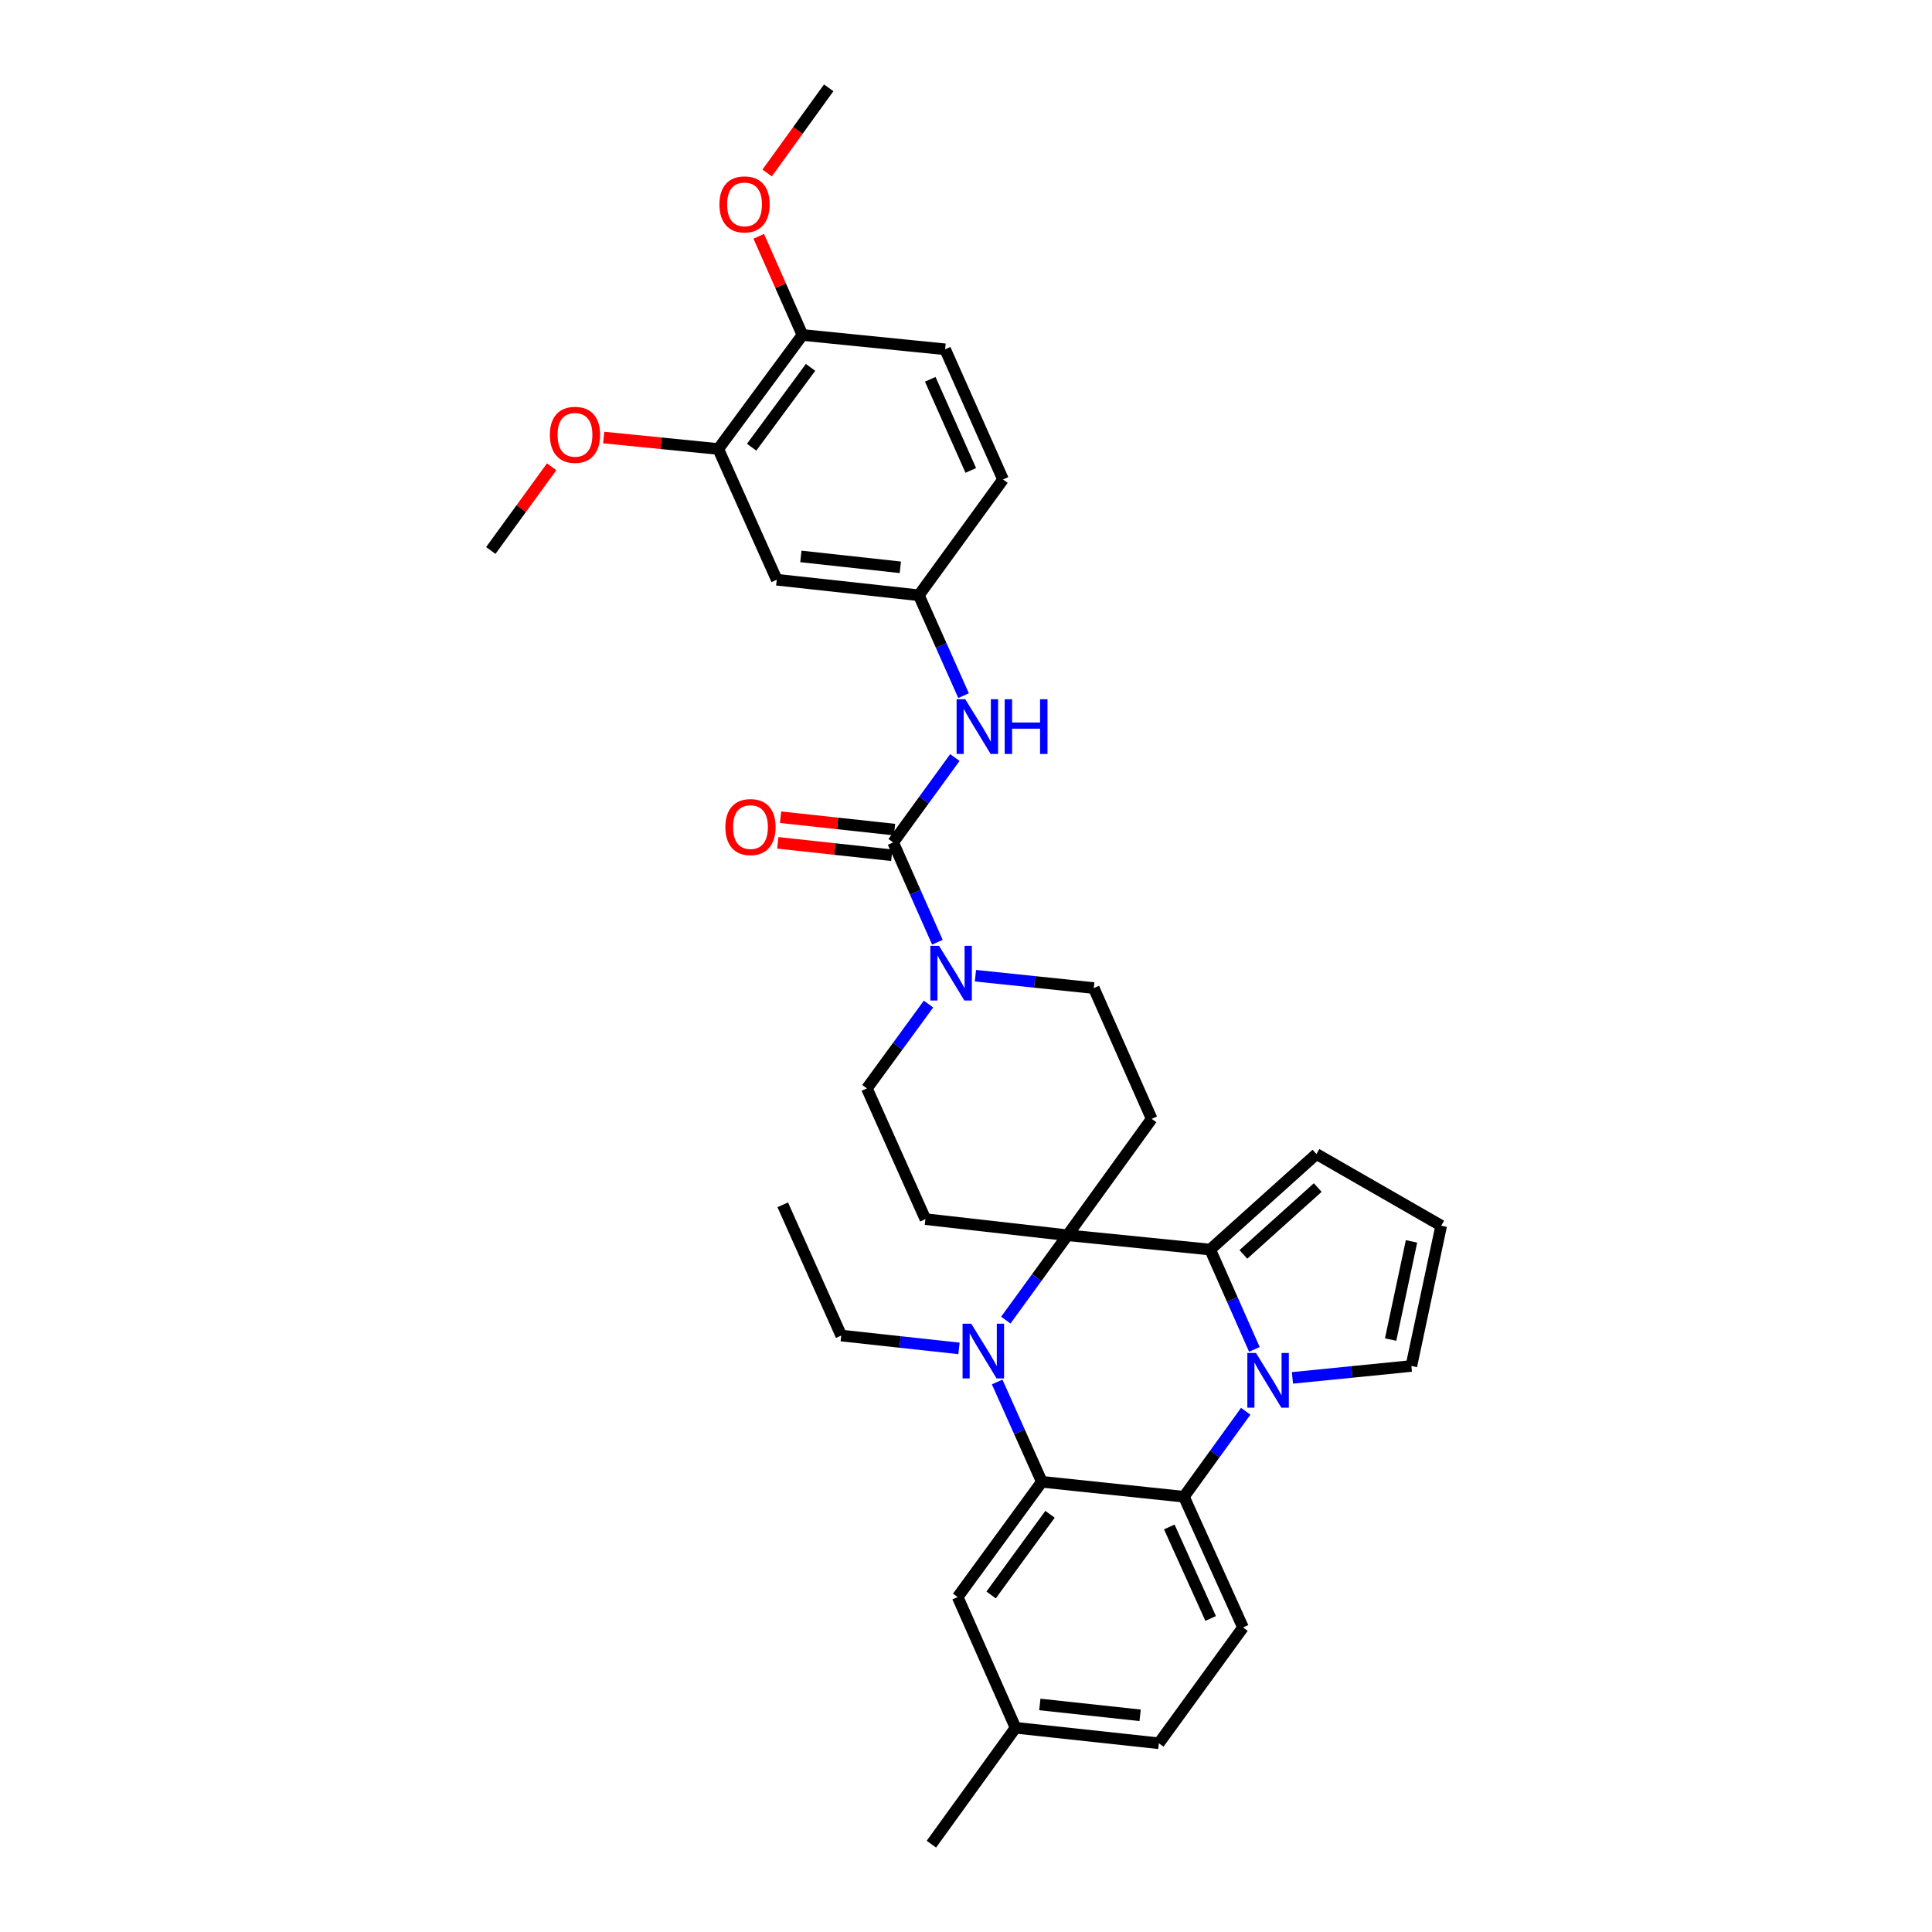<?xml version='1.0' encoding='iso-8859-1'?>
<svg version='1.1' baseProfile='full'
              xmlns='http://www.w3.org/2000/svg'
                      xmlns:rdkit='http://www.rdkit.org/xml'
                      xmlns:xlink='http://www.w3.org/1999/xlink'
                  xml:space='preserve'
width='1000px' height='1000px' viewBox='0 0 1000 1000'>
<!-- END OF HEADER -->
<rect style='opacity:1.0;fill:#FFFFFF;stroke:none' width='1000' height='1000' x='0' y='0'> </rect>
<path class='bond-1' d='M 552.543,639.361 L 536.574,661.326' style='fill:none;fill-rule:evenodd;stroke:#000000;stroke-width:6px;stroke-linecap:butt;stroke-linejoin:miter;stroke-opacity:1' />
<path class='bond-1' d='M 536.574,661.326 L 520.605,683.291' style='fill:none;fill-rule:evenodd;stroke:#0000FF;stroke-width:6px;stroke-linecap:butt;stroke-linejoin:miter;stroke-opacity:1' />
<path class='bond-2' d='M 552.543,639.361 L 626.394,646.775' style='fill:none;fill-rule:evenodd;stroke:#000000;stroke-width:6px;stroke-linecap:butt;stroke-linejoin:miter;stroke-opacity:1' />
<path class='bond-7' d='M 552.543,639.361 L 596.108,579.107' style='fill:none;fill-rule:evenodd;stroke:#000000;stroke-width:6px;stroke-linecap:butt;stroke-linejoin:miter;stroke-opacity:1' />
<path class='bond-8' d='M 552.543,639.361 L 478.989,631.02' style='fill:none;fill-rule:evenodd;stroke:#000000;stroke-width:6px;stroke-linecap:butt;stroke-linejoin:miter;stroke-opacity:1' />
<path class='bond-0' d='M 649.272,698.44 L 637.833,672.607' style='fill:none;fill-rule:evenodd;stroke:#0000FF;stroke-width:6px;stroke-linecap:butt;stroke-linejoin:miter;stroke-opacity:1' />
<path class='bond-0' d='M 637.833,672.607 L 626.394,646.775' style='fill:none;fill-rule:evenodd;stroke:#000000;stroke-width:6px;stroke-linecap:butt;stroke-linejoin:miter;stroke-opacity:1' />
<path class='bond-4' d='M 644.779,730.469 L 628.788,752.586' style='fill:none;fill-rule:evenodd;stroke:#0000FF;stroke-width:6px;stroke-linecap:butt;stroke-linejoin:miter;stroke-opacity:1' />
<path class='bond-4' d='M 628.788,752.586 L 612.797,774.704' style='fill:none;fill-rule:evenodd;stroke:#000000;stroke-width:6px;stroke-linecap:butt;stroke-linejoin:miter;stroke-opacity:1' />
<path class='bond-10' d='M 668.965,713.189 L 699.744,710.109' style='fill:none;fill-rule:evenodd;stroke:#0000FF;stroke-width:6px;stroke-linecap:butt;stroke-linejoin:miter;stroke-opacity:1' />
<path class='bond-10' d='M 699.744,710.109 L 730.524,707.029' style='fill:none;fill-rule:evenodd;stroke:#000000;stroke-width:6px;stroke-linecap:butt;stroke-linejoin:miter;stroke-opacity:1' />
<path class='bond-3' d='M 516.13,715.317 L 527.69,741.148' style='fill:none;fill-rule:evenodd;stroke:#0000FF;stroke-width:6px;stroke-linecap:butt;stroke-linejoin:miter;stroke-opacity:1' />
<path class='bond-3' d='M 527.69,741.148 L 539.25,766.978' style='fill:none;fill-rule:evenodd;stroke:#000000;stroke-width:6px;stroke-linecap:butt;stroke-linejoin:miter;stroke-opacity:1' />
<path class='bond-23' d='M 496.374,697.93 L 465.899,694.606' style='fill:none;fill-rule:evenodd;stroke:#0000FF;stroke-width:6px;stroke-linecap:butt;stroke-linejoin:miter;stroke-opacity:1' />
<path class='bond-23' d='M 465.899,694.606 L 435.424,691.281' style='fill:none;fill-rule:evenodd;stroke:#000000;stroke-width:6px;stroke-linecap:butt;stroke-linejoin:miter;stroke-opacity:1' />
<path class='bond-12' d='M 626.394,646.775 L 681.391,597.331' style='fill:none;fill-rule:evenodd;stroke:#000000;stroke-width:6px;stroke-linecap:butt;stroke-linejoin:miter;stroke-opacity:1' />
<path class='bond-12' d='M 643.566,649.283 L 682.064,614.672' style='fill:none;fill-rule:evenodd;stroke:#000000;stroke-width:6px;stroke-linecap:butt;stroke-linejoin:miter;stroke-opacity:1' />
<path class='bond-17' d='M 539.25,766.978 L 495.685,826.624' style='fill:none;fill-rule:evenodd;stroke:#000000;stroke-width:6px;stroke-linecap:butt;stroke-linejoin:miter;stroke-opacity:1' />
<path class='bond-17' d='M 543.492,783.797 L 512.997,825.549' style='fill:none;fill-rule:evenodd;stroke:#000000;stroke-width:6px;stroke-linecap:butt;stroke-linejoin:miter;stroke-opacity:1' />
<path class='bond-35' d='M 539.25,766.978 L 612.797,774.704' style='fill:none;fill-rule:evenodd;stroke:#000000;stroke-width:6px;stroke-linecap:butt;stroke-linejoin:miter;stroke-opacity:1' />
<path class='bond-11' d='M 612.797,774.704 L 643.38,842.372' style='fill:none;fill-rule:evenodd;stroke:#000000;stroke-width:6px;stroke-linecap:butt;stroke-linejoin:miter;stroke-opacity:1' />
<path class='bond-11' d='M 605.223,790.35 L 626.631,837.718' style='fill:none;fill-rule:evenodd;stroke:#000000;stroke-width:6px;stroke-linecap:butt;stroke-linejoin:miter;stroke-opacity:1' />
<path class='bond-5' d='M 462.3,436.039 L 473.747,461.868' style='fill:none;fill-rule:evenodd;stroke:#000000;stroke-width:6px;stroke-linecap:butt;stroke-linejoin:miter;stroke-opacity:1' />
<path class='bond-5' d='M 473.747,461.868 L 485.194,487.697' style='fill:none;fill-rule:evenodd;stroke:#0000FF;stroke-width:6px;stroke-linecap:butt;stroke-linejoin:miter;stroke-opacity:1' />
<path class='bond-9' d='M 462.3,436.039 L 478.269,414.071' style='fill:none;fill-rule:evenodd;stroke:#000000;stroke-width:6px;stroke-linecap:butt;stroke-linejoin:miter;stroke-opacity:1' />
<path class='bond-9' d='M 478.269,414.071 L 494.239,392.103' style='fill:none;fill-rule:evenodd;stroke:#0000FF;stroke-width:6px;stroke-linecap:butt;stroke-linejoin:miter;stroke-opacity:1' />
<path class='bond-20' d='M 463.021,429.406 L 433.524,426.199' style='fill:none;fill-rule:evenodd;stroke:#000000;stroke-width:6px;stroke-linecap:butt;stroke-linejoin:miter;stroke-opacity:1' />
<path class='bond-20' d='M 433.524,426.199 L 404.027,422.992' style='fill:none;fill-rule:evenodd;stroke:#FF0000;stroke-width:6px;stroke-linecap:butt;stroke-linejoin:miter;stroke-opacity:1' />
<path class='bond-20' d='M 461.579,442.673 L 432.082,439.466' style='fill:none;fill-rule:evenodd;stroke:#000000;stroke-width:6px;stroke-linecap:butt;stroke-linejoin:miter;stroke-opacity:1' />
<path class='bond-20' d='M 432.082,439.466 L 402.585,436.259' style='fill:none;fill-rule:evenodd;stroke:#FF0000;stroke-width:6px;stroke-linecap:butt;stroke-linejoin:miter;stroke-opacity:1' />
<path class='bond-6' d='M 480.594,519.714 L 464.652,541.533' style='fill:none;fill-rule:evenodd;stroke:#0000FF;stroke-width:6px;stroke-linecap:butt;stroke-linejoin:miter;stroke-opacity:1' />
<path class='bond-6' d='M 464.652,541.533 L 448.71,563.353' style='fill:none;fill-rule:evenodd;stroke:#000000;stroke-width:6px;stroke-linecap:butt;stroke-linejoin:miter;stroke-opacity:1' />
<path class='bond-33' d='M 504.886,505.025 L 535.513,508.229' style='fill:none;fill-rule:evenodd;stroke:#0000FF;stroke-width:6px;stroke-linecap:butt;stroke-linejoin:miter;stroke-opacity:1' />
<path class='bond-33' d='M 535.513,508.229 L 566.14,511.432' style='fill:none;fill-rule:evenodd;stroke:#000000;stroke-width:6px;stroke-linecap:butt;stroke-linejoin:miter;stroke-opacity:1' />
<path class='bond-16' d='M 596.108,579.107 L 566.14,511.432' style='fill:none;fill-rule:evenodd;stroke:#000000;stroke-width:6px;stroke-linecap:butt;stroke-linejoin:miter;stroke-opacity:1' />
<path class='bond-15' d='M 478.989,631.02 L 448.71,563.353' style='fill:none;fill-rule:evenodd;stroke:#000000;stroke-width:6px;stroke-linecap:butt;stroke-linejoin:miter;stroke-opacity:1' />
<path class='bond-18' d='M 498.742,360.069 L 487.167,334.09' style='fill:none;fill-rule:evenodd;stroke:#0000FF;stroke-width:6px;stroke-linecap:butt;stroke-linejoin:miter;stroke-opacity:1' />
<path class='bond-18' d='M 487.167,334.09 L 475.593,308.111' style='fill:none;fill-rule:evenodd;stroke:#000000;stroke-width:6px;stroke-linecap:butt;stroke-linejoin:miter;stroke-opacity:1' />
<path class='bond-34' d='M 730.524,707.029 L 745.967,634.416' style='fill:none;fill-rule:evenodd;stroke:#000000;stroke-width:6px;stroke-linecap:butt;stroke-linejoin:miter;stroke-opacity:1' />
<path class='bond-34' d='M 719.787,693.361 L 730.597,642.532' style='fill:none;fill-rule:evenodd;stroke:#000000;stroke-width:6px;stroke-linecap:butt;stroke-linejoin:miter;stroke-opacity:1' />
<path class='bond-24' d='M 643.38,842.372 L 599.815,902.314' style='fill:none;fill-rule:evenodd;stroke:#000000;stroke-width:6px;stroke-linecap:butt;stroke-linejoin:miter;stroke-opacity:1' />
<path class='bond-19' d='M 681.391,597.331 L 745.967,634.416' style='fill:none;fill-rule:evenodd;stroke:#000000;stroke-width:6px;stroke-linecap:butt;stroke-linejoin:miter;stroke-opacity:1' />
<path class='bond-13' d='M 402.046,300.066 L 475.593,308.111' style='fill:none;fill-rule:evenodd;stroke:#000000;stroke-width:6px;stroke-linecap:butt;stroke-linejoin:miter;stroke-opacity:1' />
<path class='bond-13' d='M 414.529,288.007 L 466.012,293.638' style='fill:none;fill-rule:evenodd;stroke:#000000;stroke-width:6px;stroke-linecap:butt;stroke-linejoin:miter;stroke-opacity:1' />
<path class='bond-14' d='M 402.046,300.066 L 371.775,232.399' style='fill:none;fill-rule:evenodd;stroke:#000000;stroke-width:6px;stroke-linecap:butt;stroke-linejoin:miter;stroke-opacity:1' />
<path class='bond-27' d='M 371.775,232.399 L 342.125,229.435' style='fill:none;fill-rule:evenodd;stroke:#000000;stroke-width:6px;stroke-linecap:butt;stroke-linejoin:miter;stroke-opacity:1' />
<path class='bond-27' d='M 342.125,229.435 L 312.476,226.471' style='fill:none;fill-rule:evenodd;stroke:#FF0000;stroke-width:6px;stroke-linecap:butt;stroke-linejoin:miter;stroke-opacity:1' />
<path class='bond-37' d='M 371.775,232.399 L 415.339,173.376' style='fill:none;fill-rule:evenodd;stroke:#000000;stroke-width:6px;stroke-linecap:butt;stroke-linejoin:miter;stroke-opacity:1' />
<path class='bond-37' d='M 389.047,231.47 L 419.542,190.154' style='fill:none;fill-rule:evenodd;stroke:#000000;stroke-width:6px;stroke-linecap:butt;stroke-linejoin:miter;stroke-opacity:1' />
<path class='bond-25' d='M 495.685,826.624 L 525.652,894.292' style='fill:none;fill-rule:evenodd;stroke:#000000;stroke-width:6px;stroke-linecap:butt;stroke-linejoin:miter;stroke-opacity:1' />
<path class='bond-26' d='M 475.593,308.111 L 519.165,248.168' style='fill:none;fill-rule:evenodd;stroke:#000000;stroke-width:6px;stroke-linecap:butt;stroke-linejoin:miter;stroke-opacity:1' />
<path class='bond-21' d='M 415.339,173.376 L 489.19,180.797' style='fill:none;fill-rule:evenodd;stroke:#000000;stroke-width:6px;stroke-linecap:butt;stroke-linejoin:miter;stroke-opacity:1' />
<path class='bond-28' d='M 415.339,173.376 L 404.034,147.847' style='fill:none;fill-rule:evenodd;stroke:#000000;stroke-width:6px;stroke-linecap:butt;stroke-linejoin:miter;stroke-opacity:1' />
<path class='bond-28' d='M 404.034,147.847 L 392.728,122.318' style='fill:none;fill-rule:evenodd;stroke:#FF0000;stroke-width:6px;stroke-linecap:butt;stroke-linejoin:miter;stroke-opacity:1' />
<path class='bond-22' d='M 489.19,180.797 L 519.165,248.168' style='fill:none;fill-rule:evenodd;stroke:#000000;stroke-width:6px;stroke-linecap:butt;stroke-linejoin:miter;stroke-opacity:1' />
<path class='bond-22' d='M 481.494,196.328 L 502.476,243.488' style='fill:none;fill-rule:evenodd;stroke:#000000;stroke-width:6px;stroke-linecap:butt;stroke-linejoin:miter;stroke-opacity:1' />
<path class='bond-32' d='M 435.424,691.281 L 405.145,623.606' style='fill:none;fill-rule:evenodd;stroke:#000000;stroke-width:6px;stroke-linecap:butt;stroke-linejoin:miter;stroke-opacity:1' />
<path class='bond-36' d='M 599.815,902.314 L 525.652,894.292' style='fill:none;fill-rule:evenodd;stroke:#000000;stroke-width:6px;stroke-linecap:butt;stroke-linejoin:miter;stroke-opacity:1' />
<path class='bond-36' d='M 590.126,887.843 L 538.212,882.227' style='fill:none;fill-rule:evenodd;stroke:#000000;stroke-width:6px;stroke-linecap:butt;stroke-linejoin:miter;stroke-opacity:1' />
<path class='bond-29' d='M 525.652,894.292 L 482.088,954.545' style='fill:none;fill-rule:evenodd;stroke:#000000;stroke-width:6px;stroke-linecap:butt;stroke-linejoin:miter;stroke-opacity:1' />
<path class='bond-30' d='M 285.535,241.598 L 269.784,263.262' style='fill:none;fill-rule:evenodd;stroke:#FF0000;stroke-width:6px;stroke-linecap:butt;stroke-linejoin:miter;stroke-opacity:1' />
<path class='bond-30' d='M 269.784,263.262 L 254.033,284.927' style='fill:none;fill-rule:evenodd;stroke:#000000;stroke-width:6px;stroke-linecap:butt;stroke-linejoin:miter;stroke-opacity:1' />
<path class='bond-31' d='M 397.07,89.529 L 413.003,67.492' style='fill:none;fill-rule:evenodd;stroke:#FF0000;stroke-width:6px;stroke-linecap:butt;stroke-linejoin:miter;stroke-opacity:1' />
<path class='bond-31' d='M 413.003,67.492 L 428.937,45.455' style='fill:none;fill-rule:evenodd;stroke:#000000;stroke-width:6px;stroke-linecap:butt;stroke-linejoin:miter;stroke-opacity:1' />
<path  class='atom-1' d='M 650.101 700.29
L 659.381 715.29
Q 660.301 716.77, 661.781 719.45
Q 663.261 722.13, 663.341 722.29
L 663.341 700.29
L 667.101 700.29
L 667.101 728.61
L 663.221 728.61
L 653.261 712.21
Q 652.101 710.29, 650.861 708.09
Q 649.661 705.89, 649.301 705.21
L 649.301 728.61
L 645.621 728.61
L 645.621 700.29
L 650.101 700.29
' fill='#0000FF'/>
<path  class='atom-2' d='M 502.704 685.143
L 511.984 700.143
Q 512.904 701.623, 514.384 704.303
Q 515.864 706.983, 515.944 707.143
L 515.944 685.143
L 519.704 685.143
L 519.704 713.463
L 515.824 713.463
L 505.864 697.063
Q 504.704 695.143, 503.464 692.943
Q 502.264 690.743, 501.904 690.063
L 501.904 713.463
L 498.224 713.463
L 498.224 685.143
L 502.704 685.143
' fill='#0000FF'/>
<path  class='atom-7' d='M 486.029 489.547
L 495.309 504.547
Q 496.229 506.027, 497.709 508.707
Q 499.189 511.387, 499.269 511.547
L 499.269 489.547
L 503.029 489.547
L 503.029 517.867
L 499.149 517.867
L 489.189 501.467
Q 488.029 499.547, 486.789 497.347
Q 485.589 495.147, 485.229 494.467
L 485.229 517.867
L 481.549 517.867
L 481.549 489.547
L 486.029 489.547
' fill='#0000FF'/>
<path  class='atom-10' d='M 499.619 361.93
L 508.899 376.93
Q 509.819 378.41, 511.299 381.09
Q 512.779 383.77, 512.859 383.93
L 512.859 361.93
L 516.619 361.93
L 516.619 390.25
L 512.739 390.25
L 502.779 373.85
Q 501.619 371.93, 500.379 369.73
Q 499.179 367.53, 498.819 366.85
L 498.819 390.25
L 495.139 390.25
L 495.139 361.93
L 499.619 361.93
' fill='#0000FF'/>
<path  class='atom-10' d='M 520.019 361.93
L 523.859 361.93
L 523.859 373.97
L 538.339 373.97
L 538.339 361.93
L 542.179 361.93
L 542.179 390.25
L 538.339 390.25
L 538.339 377.17
L 523.859 377.17
L 523.859 390.25
L 520.019 390.25
L 520.019 361.93
' fill='#0000FF'/>
<path  class='atom-21' d='M 375.449 428.09
Q 375.449 421.29, 378.809 417.49
Q 382.169 413.69, 388.449 413.69
Q 394.729 413.69, 398.089 417.49
Q 401.449 421.29, 401.449 428.09
Q 401.449 434.97, 398.049 438.89
Q 394.649 442.77, 388.449 442.77
Q 382.209 442.77, 378.809 438.89
Q 375.449 435.01, 375.449 428.09
M 388.449 439.57
Q 392.769 439.57, 395.089 436.69
Q 397.449 433.77, 397.449 428.09
Q 397.449 422.53, 395.089 419.73
Q 392.769 416.89, 388.449 416.89
Q 384.129 416.89, 381.769 419.69
Q 379.449 422.49, 379.449 428.09
Q 379.449 433.81, 381.769 436.69
Q 384.129 439.57, 388.449 439.57
' fill='#FF0000'/>
<path  class='atom-28' d='M 284.612 225.065
Q 284.612 218.265, 287.972 214.465
Q 291.332 210.665, 297.612 210.665
Q 303.892 210.665, 307.252 214.465
Q 310.612 218.265, 310.612 225.065
Q 310.612 231.945, 307.212 235.865
Q 303.812 239.745, 297.612 239.745
Q 291.372 239.745, 287.972 235.865
Q 284.612 231.985, 284.612 225.065
M 297.612 236.545
Q 301.932 236.545, 304.252 233.665
Q 306.612 230.745, 306.612 225.065
Q 306.612 219.505, 304.252 216.705
Q 301.932 213.865, 297.612 213.865
Q 293.292 213.865, 290.932 216.665
Q 288.612 219.465, 288.612 225.065
Q 288.612 230.785, 290.932 233.665
Q 293.292 236.545, 297.612 236.545
' fill='#FF0000'/>
<path  class='atom-29' d='M 372.372 105.788
Q 372.372 98.988, 375.732 95.188
Q 379.092 91.388, 385.372 91.388
Q 391.652 91.388, 395.012 95.188
Q 398.372 98.988, 398.372 105.788
Q 398.372 112.668, 394.972 116.588
Q 391.572 120.468, 385.372 120.468
Q 379.132 120.468, 375.732 116.588
Q 372.372 112.708, 372.372 105.788
M 385.372 117.268
Q 389.692 117.268, 392.012 114.388
Q 394.372 111.468, 394.372 105.788
Q 394.372 100.228, 392.012 97.428
Q 389.692 94.588, 385.372 94.588
Q 381.052 94.588, 378.692 97.388
Q 376.372 100.188, 376.372 105.788
Q 376.372 111.508, 378.692 114.388
Q 381.052 117.268, 385.372 117.268
' fill='#FF0000'/>
</svg>

